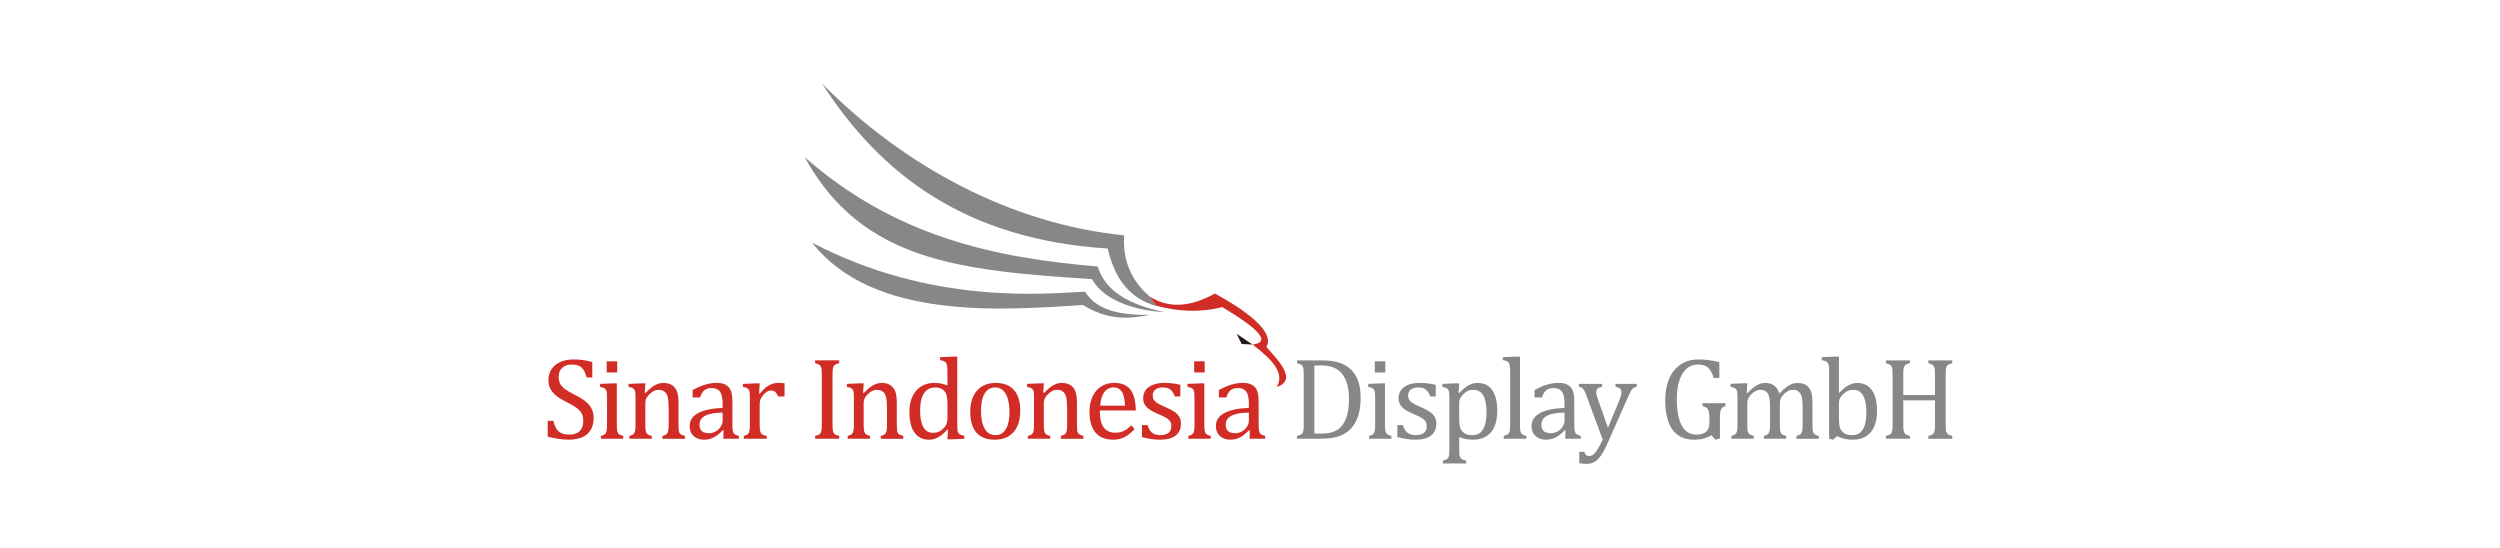 <?xml version="1.0" encoding="UTF-8"?><svg id="Ebene_1" xmlns="http://www.w3.org/2000/svg" viewBox="0 0 347 76"><defs><style>.cls-1{fill:#211917;}.cls-1,.cls-2,.cls-3{fill-rule:evenodd;}.cls-4,.cls-2{fill:#d12d26;}.cls-5,.cls-3{fill:#878787;}</style></defs><path class="cls-4" d="M173.342,57.266c-1.073.011-1.875.155-2.408.43-.532.278-.8.694-.8,1.252,0,.305.062.541.184.718.122.174.273.297.459.362.184.068.403.101.657.101.357,0,.684-.087.975-.264.295-.174.522-.397.686-.669.165-.272.246-.539.246-.805,0,0,0-1.124-0-1.124ZM173.477,59.761l-.119-.033c-.459.473-.892.808-1.294,1.004-.405.199-.832.297-1.286.297-.403,0-.757-.079-1.062-.237-.305-.155-.54-.375-.705-.661-.162-.283-.246-.612-.246-.985,0-.775.381-1.374,1.146-1.796.762-.422,1.905-.669,3.432-.737v-.52c0-.552-.054-.988-.159-1.306-.105-.318-.27-.552-.497-.702-.227-.15-.532-.223-.911-.223-.413,0-.743.109-.994.326-.251.218-.44.544-.565.982h-1.038v-1.037c.505-.267.927-.463,1.265-.588.338-.125.676-.223,1.013-.294.338-.071.681-.109,1.03-.109.524,0,.943.084,1.259.253.316.166.554.422.713.767.157.345.238.868.238,1.564v2.772c0,.395.003.672.008.833.005.163.019.313.046.452.027.139.068.248.119.329.054.084.13.155.235.212.103.06.27.12.503.182v.392h-2.17s.041-1.14.041-1.14ZM164.943,60.509c.205-.063.354-.117.44-.166.086-.049.159-.114.222-.199.059-.087.108-.215.143-.392.032-.174.051-.449.051-.822v-3.474c0-.34-.005-.615-.016-.822-.011-.207-.049-.373-.111-.498-.065-.125-.159-.218-.289-.278-.13-.063-.314-.114-.551-.158v-.422l1.846-.071h.481v5.7c0,.457.022.773.065.952.043.177.122.313.24.405.119.092.314.174.584.242v.392h-3.105s0-.392,0-.392ZM167.208,50.157v1.545h-1.457v-1.545h1.457ZM163.83,55.027h-.759c-.116-.318-.254-.571-.413-.754-.157-.182-.338-.313-.538-.386-.2-.076-.446-.112-.735-.112-.422,0-.759.098-1.011.299-.249.199-.376.471-.376.816,0,.245.051.446.151.607.1.158.254.307.468.446.211.139.581.321,1.116.55.538.234.954.449,1.246.645.295.196.524.424.689.686.168.261.249.571.249.933,0,.419-.07.773-.213,1.061-.143.286-.343.52-.6.699-.259.182-.567.313-.924.392-.357.079-.746.12-1.167.12-.443,0-.873-.033-1.289-.101-.419-.065-.824-.152-1.221-.258v-1.665h.778c.14.487.351.843.632,1.064.278.22.665.329,1.157.329.189,0,.376-.019.557-.06.184-.038.346-.106.486-.199.143-.093.257-.218.341-.378.086-.16.127-.359.127-.598,0-.269-.051-.49-.157-.661-.105-.169-.27-.324-.492-.465-.222-.141-.613-.332-1.173-.571-.478-.201-.865-.397-1.154-.588-.292-.193-.519-.419-.686-.68-.165-.259-.249-.569-.249-.922,0-.438.116-.816.351-1.137.235-.321.576-.566,1.019-.737.443-.169.962-.256,1.559-.256.349,0,.684.019,1.008.052.327.035.732.103,1.224.204v1.627l-0-0ZM156.161,56.308c-.032-.571-.103-1.042-.213-1.407-.111-.362-.278-.642-.5-.835-.221-.196-.511-.291-.87-.291-.543,0-.978.218-1.302.658-.324.438-.516,1.064-.573,1.875,0,0,3.459,0,3.459,0ZM157.491,59.546c-.338.356-.649.634-.93.838-.284.201-.592.359-.93.473s-.711.171-1.119.171c-1.086,0-1.908-.329-2.462-.985-.554-.656-.83-1.624-.83-2.906,0-.792.141-1.491.422-2.095.284-.607.686-1.075,1.208-1.404.524-.329,1.124-.495,1.805-.495.532,0,.986.087,1.362.256.376.171.676.403.9.696.224.297.397.669.521,1.118.124.449.195,1.034.211,1.758h-4.988v.141c0,.629.07,1.156.211,1.583.138.427.367.762.686,1.004.322.242.735.362,1.248.362.432,0,.822-.079,1.167-.242.346-.163.689-.427,1.032-.794,0,0,.484.52.484.52ZM150.376,60.901h-3.121v-.392c.208-.063.354-.117.443-.166.092-.049.168-.114.227-.199.059-.087.108-.218.143-.395.032-.18.051-.449.051-.811v-2.087c0-.373-.011-.71-.032-1.012-.022-.305-.057-.552-.105-.745-.051-.196-.113-.346-.184-.454-.07-.109-.157-.204-.254-.28-.097-.076-.208-.139-.335-.182-.127-.046-.295-.068-.5-.068-.205,0-.4.041-.586.122-.184.084-.387.226-.608.427-.221.201-.384.403-.484.599-.1.196-.151.422-.151.677v2.974c0,.457.022.773.065.952.043.177.122.313.24.405.119.092.314.174.584.242v.392h-3.105v-.392c.205-.063.354-.117.44-.166.086-.049.159-.114.222-.199.059-.087.108-.215.143-.392.032-.174.051-.449.051-.822v-3.474c0-.34-.005-.615-.016-.822-.011-.207-.049-.373-.111-.498-.065-.125-.159-.218-.289-.278-.13-.063-.313-.114-.551-.158v-.422l1.854-.071h.481l-.087,1.298.111.033c.392-.397.705-.683.946-.852.241-.171.484-.302.73-.395.246-.095.505-.141.778-.141.286,0,.54.035.765.101.224.065.422.169.594.307.17.139.314.307.424.514.111.204.192.449.249.737.054.286.084.65.084,1.091v3.006c0,.365.011.631.03.797.022.163.059.291.111.381.054.09.13.166.23.228.1.06.276.125.524.193v.392l0.0 0ZM136.164,56.994c0,1.096.173,1.937.519,2.525.346.585.84.879,1.486.879.351,0,.654-.084.903-.258.246-.171.449-.405.605-.697.154-.294.267-.631.335-1.017.07-.384.103-.786.103-1.208,0-.781-.086-1.428-.257-1.943-.17-.517-.405-.895-.7-1.137-.297-.242-.635-.362-1.013-.362-.641,0-1.13.278-1.47.835-.34.56-.511,1.355-.511,2.383v-0ZM138.051,61.029c-1.1,0-1.938-.326-2.516-.977-.576-.65-.865-1.613-.865-2.889,0-.876.151-1.619.454-2.223.303-.607.719-1.058,1.249-1.352.527-.294,1.127-.443,1.802-.443,1.129,0,1.986.332,2.567.993.581.661.87,1.611.87,2.849,0,.884-.146,1.627-.435,2.234-.292.607-.703,1.058-1.235,1.358-.532.302-1.165.452-1.892.452ZM131.506,56.175c0-.416-.019-.748-.057-.999-.035-.248-.097-.457-.186-.628-.087-.169-.203-.313-.351-.43-.149-.117-.311-.201-.486-.256-.178-.052-.389-.079-.638-.079-.676,0-1.189.272-1.543.816-.354.544-.532,1.328-.532,2.348s.146,1.796.438,2.326c.289.533.73.797,1.321.797.232,0,.424-.019.578-.06.151-.038.303-.103.451-.19.146-.087.297-.209.451-.362.151-.155.265-.297.335-.424.073-.125.127-.272.162-.438.038-.163.057-.375.057-.637v-1.785l0.0 0ZM131.506,52.236c0-.509-.005-.865-.014-1.067-.008-.201-.027-.373-.062-.514-.035-.142-.081-.25-.143-.332-.059-.079-.143-.141-.246-.19-.103-.049-.289-.095-.557-.144v-.414l1.916-.079h.467v9.229c0,.416.008.71.022.89.016.177.051.321.105.427.051.106.135.19.249.259.113.065.313.128.597.188v.414l-1.867.079h-.476l.095-1.306-.119-.033c-.332.356-.622.623-.867.803-.246.177-.505.318-.784.424-.276.106-.573.161-.889.161-.867,0-1.535-.332-2.005-.993-.468-.661-.703-1.616-.703-2.865,0-.871.151-1.611.459-2.22.305-.609.719-1.061,1.238-1.36.519-.297,1.105-.446,1.754-.446.349,0,.665.03.951.084.284.057.576.147.878.275v-1.268l-0-0ZM125.372,60.901h-3.121v-.392c.208-.063.354-.117.443-.166.092-.049.168-.114.227-.199.059-.087.108-.218.143-.395.032-.18.051-.449.051-.811v-2.087c0-.373-.011-.71-.033-1.012-.022-.305-.057-.552-.105-.745-.051-.196-.114-.346-.184-.454-.07-.109-.157-.204-.254-.28-.097-.076-.208-.139-.335-.182-.127-.046-.295-.068-.5-.068-.205,0-.4.041-.586.122-.184.084-.386.226-.608.427-.222.201-.384.403-.484.599-.1.196-.151.422-.151.677v2.974c0,.457.022.773.065.952.043.177.122.313.241.405.119.092.313.174.584.242v.392h-3.105v-.392c.205-.063.354-.117.44-.166.087-.049.159-.114.222-.199.059-.087.108-.215.143-.392.032-.174.051-.449.051-.822v-3.474c0-.34-.005-.615-.016-.822-.011-.207-.049-.373-.111-.498-.065-.125-.159-.218-.289-.278-.13-.063-.313-.114-.551-.158v-.422l1.854-.071h.481l-.087,1.298.111.033c.392-.397.705-.683.946-.852.241-.171.484-.302.73-.395.246-.095.505-.141.778-.141.286,0,.54.035.765.101.224.065.422.169.594.307.17.139.313.307.424.514.111.204.192.449.249.737.054.286.084.65.084,1.091v3.006c0,.365.011.631.03.797.022.163.059.291.111.381.054.09.13.166.23.228.1.06.276.125.524.193v.392l0.0 0ZM115.557,58.909c0,.354.011.615.035.781.024.163.065.294.119.389.057.095.138.177.246.239.108.065.284.128.527.19v.392h-3.343v-.392c.33-.084.549-.177.659-.283.111-.103.184-.25.216-.441.035-.19.051-.484.051-.876v-6.897c0-.365-.014-.634-.038-.8-.027-.169-.07-.297-.132-.392-.059-.093-.14-.166-.241-.223-.1-.054-.273-.117-.516-.185v-.392h3.343v.392c-.232.057-.4.117-.503.174-.103.057-.186.131-.246.22-.062.087-.105.218-.135.395-.03.174-.043.446-.043.811,0,0,0,6.897 0,6.897ZM105.364,54.603l.111.024c.292-.356.559-.637.808-.841.249-.204.516-.362.803-.473.289-.112.613-.169.978-.169.308,0,.584.016.832.049v1.834h-.894c-.127-.288-.262-.495-.405-.626-.141-.131-.338-.196-.584-.196-.192,0-.381.057-.568.169-.186.112-.367.272-.543.484-.173.212-.292.414-.359.598-.065.185-.1.405-.1.661v2.791c0,.482.03.816.089.998.057.185.154.318.289.403.135.084.335.152.605.199v.392h-3.191v-.392c.2-.063.346-.117.432-.166.087-.049.162-.114.224-.199.065-.087.111-.215.143-.392.033-.174.049-.449.049-.822v-3.474c0-.34-.005-.615-.016-.822-.011-.207-.049-.373-.111-.498-.065-.125-.159-.218-.289-.278-.13-.063-.313-.114-.551-.158v-.414l1.854-.079h.481s-.087,1.393-.087,1.393ZM100.3,57.266c-1.073.011-1.875.155-2.408.43-.532.278-.8.694-.8,1.252,0,.305.062.541.184.718.122.174.273.297.459.362.184.068.403.101.657.101.357,0,.684-.087.975-.264.295-.174.522-.397.686-.669.165-.272.246-.539.246-.805,0,0,0-1.124-0-1.124ZM100.435,59.761l-.119-.033c-.459.473-.892.808-1.294,1.004-.405.199-.832.297-1.286.297-.403,0-.757-.079-1.062-.237-.305-.155-.54-.375-.705-.661-.162-.283-.246-.612-.246-.985,0-.775.381-1.374,1.146-1.796.762-.422,1.905-.669,3.432-.737v-.52c0-.552-.054-.988-.159-1.306-.105-.318-.27-.552-.497-.702-.227-.15-.532-.223-.911-.223-.413,0-.743.109-.994.326-.251.218-.44.544-.565.982h-1.038v-1.037c.505-.267.927-.463,1.265-.588.338-.125.676-.223,1.013-.294.338-.071.681-.109,1.029-.109.524,0,.943.084,1.259.253.316.166.554.422.713.767.157.345.238.868.238,1.564v2.772c0,.395.003.672.008.833.005.163.019.313.046.452.027.139.068.248.119.329.054.084.13.155.235.212.103.06.27.12.503.182v.392h-2.17s.04-1.14.04-1.14ZM95.069,60.901h-3.121v-.392c.208-.063.354-.117.443-.166.092-.049.168-.114.227-.199.059-.087.108-.218.143-.395.032-.18.051-.449.051-.811v-2.087c0-.373-.011-.71-.033-1.012-.022-.305-.057-.552-.105-.745-.051-.196-.114-.346-.184-.454-.07-.109-.157-.204-.254-.28-.097-.076-.208-.139-.335-.182-.127-.046-.295-.068-.5-.068-.205,0-.4.041-.586.122-.184.084-.386.226-.608.427-.222.201-.384.403-.484.599-.1.196-.151.422-.151.677v2.974c0,.457.022.773.065.952.043.177.122.313.24.405.119.092.313.174.584.242v.392h-3.105v-.392c.205-.063.354-.117.44-.166.087-.049.159-.114.222-.199.059-.087.108-.215.143-.392.032-.174.051-.449.051-.822v-3.474c0-.34-.005-.615-.016-.822-.011-.207-.049-.373-.111-.498-.065-.125-.159-.218-.289-.278-.13-.063-.313-.114-.551-.158v-.422l1.854-.071h.481l-.087,1.298.111.033c.392-.397.705-.683.946-.852.24-.171.484-.302.73-.395.246-.095.505-.141.778-.141.286,0,.54.035.765.101.224.065.422.169.594.307.17.139.313.307.424.514.111.204.192.449.249.737.054.286.084.65.084,1.091v3.006c0,.365.011.631.03.797.022.163.059.291.111.381.054.09.13.166.23.228.1.06.276.125.524.193,0,0,0,.392 0.0.392ZM83.4,60.509c.205-.063.354-.117.44-.166.087-.049.159-.114.222-.199.059-.087.108-.215.143-.392.032-.174.051-.449.051-.822v-3.474c0-.34-.005-.615-.016-.822-.011-.207-.049-.373-.111-.498-.065-.125-.159-.218-.289-.278-.13-.063-.313-.114-.551-.158v-.422l1.846-.071h.481v5.7c0,.457.022.773.065.952.043.177.122.313.24.405.119.092.313.174.584.242v.392h-3.105s0-.392,0-.392ZM85.665,50.157v1.545h-1.457v-1.545h1.457ZM76.815,58.422c.105.468.249.835.427,1.107.181.272.414.471.697.601.286.131.651.196,1.1.196.619,0,1.092-.163,1.421-.487.33-.324.495-.797.495-1.418,0-.4-.068-.735-.205-1.004-.138-.272-.362-.528-.673-.767-.311-.237-.786-.517-1.424-.835-.619-.307-1.105-.609-1.465-.906-.359-.294-.627-.615-.805-.96-.176-.345-.265-.721-.265-1.132,0-.596.141-1.11.416-1.551.278-.438.684-.775,1.219-1.015.538-.239,1.151-.359,1.84-.359.403,0,.794.022,1.176.065.384.041.862.136,1.438.286v2.152h-.784c-.122-.468-.273-.833-.459-1.091-.184-.261-.4-.443-.649-.547-.249-.103-.57-.155-.965-.155-.343,0-.651.063-.924.19-.27.128-.486.321-.643.579-.159.256-.238.563-.238.92,0,.378.068.696.2.955.135.261.346.503.63.726.286.223.708.473,1.267.748.676.34,1.2.658,1.573.95.37.294.662.626.87,1.001.208.373.313.811.313,1.311,0,.558-.089,1.028-.262,1.415-.176.384-.416.699-.724.939-.308.242-.678.419-1.108.528-.432.109-.902.163-1.413.163-.83,0-1.783-.141-2.867-.422v-2.185h.792Z"/><path class="cls-5" d="M270.058,58.909c0,.307.008.539.024.691.016.155.04.277.078.373.038.093.081.169.135.226.051.06.127.112.224.161.097.046.251.098.457.15v.392h-3.318v-.392c.292-.073.494-.155.611-.245.116-.092.197-.228.241-.416.046-.185.068-.498.068-.939v-3.341h-4.402v3.341c0,.354.014.615.035.781.024.163.065.294.119.389.057.095.138.177.246.239.108.065.284.128.527.19v.392h-3.335v-.392c.33-.084.549-.177.659-.283.111-.103.184-.25.216-.441.035-.19.051-.484.051-.876v-6.897c0-.365-.014-.634-.038-.8-.027-.169-.07-.297-.132-.392-.059-.093-.14-.166-.241-.223-.1-.054-.273-.117-.516-.185v-.392h3.335v.392c-.232.057-.4.117-.503.174-.103.057-.184.131-.246.22-.059.087-.105.218-.135.395-.03.174-.043.446-.043.811v2.824h4.402v-2.824c0-.462-.022-.778-.068-.947-.043-.171-.119-.302-.224-.392-.105-.09-.316-.177-.627-.261v-.392h3.318v.392c-.297.073-.503.158-.619.25-.116.093-.195.231-.238.419-.041.185-.062.495-.062.93v6.897l0.0 0ZM255.247,58.031c0,.411.019.735.057.977.038.242.1.443.187.601.086.161.213.307.378.438.168.133.354.226.559.278.205.049.435.073.689.073.632,0,1.113-.258,1.44-.781.327-.52.492-1.3.492-2.342,0-1.053-.149-1.842-.449-2.372-.297-.528-.748-.792-1.348-.792-.303,0-.557.046-.77.139-.211.093-.419.239-.627.435-.211.196-.362.389-.459.582-.097.19-.149.408-.149.653,0,0,0,2.111,0,2.111ZM255.247,54.532l.032.008c.37-.389.678-.669.924-.843.243-.177.497-.31.759-.403.259-.095.546-.141.859-.141.565,0,1.048.147,1.451.435.405.288.716.724.935,1.303.219.58.327,1.29.327,2.128,0,.868-.13,1.6-.392,2.196-.259.599-.646,1.05-1.154,1.355-.511.307-1.113.46-1.811.46-.389,0-.757-.035-1.102-.109-.346-.071-.711-.196-1.089-.378l-.554.487-.546-.128v-8.665c0-.509-.005-.865-.014-1.067-.008-.201-.03-.373-.062-.514-.035-.142-.084-.25-.143-.332-.059-.079-.143-.141-.246-.19-.103-.049-.289-.095-.557-.144v-.414l1.916-.079h.465v5.036l-0.0 0ZM242.449,54.507l.111.033c.316-.318.578-.56.781-.721.203-.163.4-.291.589-.392.189-.098.367-.169.535-.209.165-.044.335-.065.511-.065.527,0,.957.122,1.289.367.332.245.562.62.689,1.124.397-.403.716-.702.962-.892.246-.19.497-.337.751-.444.257-.103.532-.155.829-.155.351,0,.657.052.913.155.257.106.473.264.649.479.178.215.308.484.389.811.081.324.122.759.122,1.306v3.006c0,.403.014.683.041.835.027.155.065.275.114.359.051.084.127.158.227.22.1.06.268.122.505.185v.392h-3.11v-.392c.205-.063.354-.117.443-.166.089-.049.165-.114.227-.199.059-.087.108-.218.14-.395.035-.18.051-.449.051-.811v-2.087c0-.452-.011-.824-.035-1.121-.024-.294-.059-.531-.111-.705-.049-.177-.111-.313-.181-.416-.073-.101-.151-.188-.243-.261-.089-.076-.195-.133-.316-.177-.122-.041-.281-.063-.481-.063-.213,0-.408.044-.592.128-.181.084-.378.229-.594.43-.213.201-.367.405-.462.609-.095.204-.143.446-.143.721v2.911c0,.403.014.683.041.835.027.155.065.275.114.359.051.084.127.158.227.22.1.06.27.122.505.185v.392h-3.11v-.392c.205-.063.354-.117.443-.166.089-.049.165-.114.227-.199.059-.087.108-.218.14-.395.035-.18.051-.449.051-.811v-2.087c0-.473-.011-.86-.038-1.156-.027-.297-.068-.536-.124-.718-.054-.18-.127-.326-.213-.438-.086-.111-.176-.196-.265-.256-.089-.057-.195-.101-.316-.131-.122-.03-.259-.044-.411-.044-.216,0-.422.049-.611.147-.189.098-.384.239-.581.427-.2.185-.349.381-.449.582-.1.201-.151.419-.151.653v2.99c0,.302.008.533.024.691.016.16.041.286.076.375.035.09.078.163.13.22.054.054.13.109.227.158.097.052.243.103.44.155v.392h-3.105v-.392c.2-.063.346-.117.432-.166.087-.049.162-.114.224-.199.065-.087.111-.215.143-.392.033-.174.049-.449.049-.822v-3.474c0-.34-.005-.615-.016-.822-.011-.207-.049-.373-.111-.498-.065-.125-.159-.218-.289-.278-.13-.063-.313-.114-.551-.158v-.422l1.854-.071h.481l-.087,1.298-0.0 0ZM238.723,60.86l-.616.169-.578-.623c-.343.212-.703.37-1.078.471-.373.101-.803.152-1.289.152-1.335,0-2.34-.462-3.016-1.382-.676-.922-1.013-2.294-1.013-4.111,0-1.132.184-2.125.554-2.979.367-.857.9-1.515,1.592-1.973.689-.46,1.502-.691,2.437-.691.492,0,.962.027,1.416.084.454.054.959.152,1.513.291v2.19h-.784c-.143-.476-.311-.852-.508-1.118-.195-.269-.427-.46-.7-.574-.273-.114-.616-.171-1.032-.171-.576,0-1.081.185-1.513.558-.432.373-.767.92-1.008,1.646-.241.727-.362,1.6-.362,2.626,0,1.042.103,1.932.305,2.672.203.737.505,1.295.908,1.671.4.373.894.56,1.481.56.622,0,1.084-.136,1.383-.411.303-.272.451-.694.451-1.262v-.479c0-.479-.024-.824-.076-1.037-.049-.212-.138-.376-.265-.493-.127-.117-.335-.215-.624-.288v-.392h3.197v.392c-.189.063-.332.136-.427.22-.095.082-.168.182-.216.305-.051.122-.086.275-.105.452-.016.177-.027.433-.027.762v2.764l-0.0 0ZM223.115,61.554c-.289.658-.57,1.194-.846,1.602-.276.408-.576.718-.905.925-.332.207-.724.31-1.175.31-.292,0-.619-.035-.984-.103v-1.578h.705c.062.218.143.37.238.454.095.084.232.128.411.128.159,0,.3-.03.424-.093.124-.06.254-.166.386-.316.135-.147.295-.375.476-.683.184-.31.386-.699.613-1.173l-2.216-6.002c-.143-.389-.257-.658-.343-.813-.089-.155-.181-.272-.281-.351-.103-.079-.254-.144-.459-.19v-.392h3.221v.392c-.249.057-.422.114-.522.171-.1.054-.176.128-.222.215-.049.087-.073.201-.073.337,0,.144.019.294.051.446.035.155.089.335.162.544l1.411,3.991,1.584-3.825c.089-.212.159-.408.208-.585.051-.18.076-.346.076-.498,0-.229-.062-.403-.186-.52-.122-.117-.338-.209-.643-.278v-.392h2.959v.392c-.205.041-.362.106-.473.196-.113.087-.224.226-.335.414-.111.188-.24.452-.394.792l-2.867,6.481v0ZM217.156,57.266c-1.073.011-1.875.155-2.408.43-.532.278-.8.694-.8,1.252,0,.305.062.541.184.718.122.174.273.297.459.362.184.068.403.101.657.101.357,0,.684-.087.976-.264.294-.174.521-.397.686-.669.165-.272.246-.539.246-.805,0,0,0-1.124-0-1.124ZM217.291,59.761l-.119-.033c-.459.473-.892.808-1.294,1.004-.405.199-.832.297-1.286.297-.403,0-.757-.079-1.062-.237-.305-.155-.54-.375-.705-.661-.162-.283-.246-.612-.246-.985,0-.775.381-1.374,1.146-1.796.762-.422,1.905-.669,3.432-.737v-.52c0-.552-.054-.988-.159-1.306-.105-.318-.27-.552-.497-.702-.227-.15-.532-.223-.911-.223-.413,0-.743.109-.994.326-.251.218-.44.544-.565.982h-1.038v-1.037c.505-.267.927-.463,1.265-.588.338-.125.676-.223,1.013-.294.338-.071.681-.109,1.03-.109.524,0,.943.084,1.259.253.316.166.554.422.713.767.157.345.238.868.238,1.564v2.772c0,.395.003.672.008.833.005.163.019.313.046.452.027.139.068.248.119.329.054.084.13.155.235.212.103.06.27.12.503.182v.392h-2.17s.041-1.14.041-1.14ZM210.973,58.909c0,.457.022.773.065.952.041.177.122.313.241.405.119.092.313.174.584.242v.392h-3.145v-.392c.265-.068.449-.139.551-.215.103-.073.176-.163.222-.267.046-.103.076-.245.095-.422.019-.18.03-.411.03-.697v-6.674c0-.509-.005-.865-.014-1.067-.008-.201-.03-.373-.062-.514-.035-.142-.084-.25-.143-.332-.062-.079-.143-.141-.246-.19-.103-.049-.289-.095-.557-.144v-.414l1.908-.079h.473s0,9.414 0,9.414ZM202.537,58.031c0,.511.032.903.095,1.181.065.275.176.501.338.672.159.174.351.302.57.389.219.084.508.125.867.125.638,0,1.119-.267,1.44-.8.322-.533.481-1.322.481-2.364,0-2.081-.602-3.123-1.81-3.123-.297,0-.551.046-.765.139-.213.093-.427.245-.638.452-.211.207-.359.408-.449.601-.086.193-.13.403-.13.626,0,0,0,2.103-0,2.103ZM202.537,60.662v1.681c0,.346.014.604.035.773.024.171.068.305.127.403.062.101.149.18.262.245.113.063.297.122.551.174v.392h-3.232v-.392c.192-.052.346-.106.465-.163.119-.054.208-.139.273-.248.062-.109.105-.256.127-.441.019-.188.03-.433.03-.743v-6.837c0-.384-.005-.656-.016-.819-.011-.161-.03-.297-.062-.403-.032-.106-.078-.193-.138-.261-.062-.071-.143-.128-.246-.177-.103-.046-.273-.095-.511-.144v-.422l1.859-.071h.484l-.103,1.298.119.033c.327-.335.586-.577.776-.729.189-.152.386-.278.589-.378.205-.101.4-.174.586-.215.187-.044.387-.065.597-.065.873,0,1.54.329,2.008.985.468.656.7,1.616.7,2.881,0,.876-.132,1.613-.395,2.212-.265.599-.648,1.048-1.154,1.347-.503.302-1.103.452-1.8.452-.392,0-.743-.033-1.062-.101-.316-.065-.605-.155-.87-.267l-0.0 0ZM199.278,55.027h-.759c-.116-.318-.254-.571-.413-.754-.157-.182-.338-.313-.538-.386-.2-.076-.446-.112-.735-.112-.422,0-.759.098-1.011.299-.249.199-.376.471-.376.816,0,.245.051.446.151.607.1.158.254.307.468.446.211.139.581.321,1.116.55.538.234.954.449,1.246.645.295.196.524.424.689.686.168.261.249.571.249.933,0,.419-.07.773-.213,1.061-.143.286-.343.52-.6.699-.259.182-.567.313-.924.392-.357.079-.746.12-1.167.12-.443,0-.873-.033-1.289-.101-.419-.065-.824-.152-1.221-.258v-1.665h.778c.14.487.351.843.632,1.064.278.22.665.329,1.157.329.189,0,.376-.019.557-.06.184-.038.346-.106.486-.199.143-.093.257-.218.341-.378.086-.16.127-.359.127-.598,0-.269-.051-.49-.157-.661-.105-.169-.27-.324-.492-.465-.222-.141-.613-.332-1.173-.571-.478-.201-.865-.397-1.154-.588-.292-.193-.519-.419-.686-.68-.165-.259-.249-.569-.249-.922,0-.438.116-.816.351-1.137.235-.321.576-.566,1.019-.737.443-.169.962-.256,1.559-.256.349,0,.684.019,1.008.052.327.035.732.103,1.224.204,0,0,0,1.627-0,1.627ZM190.018,60.509c.205-.063.354-.117.44-.166.087-.049.159-.114.222-.199.059-.087.108-.215.143-.392.032-.174.051-.449.051-.822v-3.474c0-.34-.005-.615-.016-.822-.011-.207-.049-.373-.111-.498-.065-.125-.159-.218-.289-.278-.13-.063-.313-.114-.551-.158v-.422l1.846-.071h.481v5.7c0,.457.022.773.065.952.043.177.122.313.24.405.119.092.314.174.584.242v.392h-3.105s0-.392 0-.392ZM192.282,50.157v1.545h-1.457v-1.545h1.457ZM182.435,60.161c.211.019.522.03.935.03.443,0,.838-.035,1.186-.112.349-.073.665-.19.951-.351.284-.158.541-.381.768-.664.227-.286.411-.612.554-.982.143-.367.246-.778.313-1.23.065-.452.097-.947.097-1.483,0-1.08-.154-1.964-.462-2.658-.308-.694-.743-1.2-1.305-1.518-.562-.321-1.235-.479-2.016-.479-.359,0-.7.011-1.022.033,0,0,0,9.414,0,9.414ZM180.022,60.901v-.392c.24-.063.416-.122.522-.182.105-.057.187-.133.246-.223.057-.09.1-.22.127-.392.024-.169.038-.438.038-.803v-6.897c0-.37-.013-.639-.038-.808-.027-.166-.07-.297-.132-.386-.059-.09-.141-.163-.241-.22-.1-.054-.276-.117-.522-.185v-.392h3.467c.997,0,1.813.112,2.451.332.635.22,1.173.544,1.611.974.438.433.765.966.981,1.608.216.639.324,1.404.324,2.291,0,.898-.1,1.69-.305,2.372-.203.683-.5,1.254-.889,1.717-.338.403-.754.735-1.243.996-.408.212-.876.365-1.411.454-.532.09-1.24.136-2.121.136h-2.864v0Z"/><path class="cls-3" d="M160.477,42.479l-.882-1.31c-2.604-2.225-3.79-5.059-3.557-8.503-15.759-1.565-30.668-9.663-41.927-21.057,8.113,12.588,19.87,21.633,39.641,22.886.882,3.779,2.679,6.807,6.725,7.984"/><path class="cls-3" d="M161.637,43.315c-4.78-.966-8.22-2.838-9.272-6.324-14.33-1.197-28.15-4.155-40.684-15.185,7.931,14.409,21.345,15.746,39.903,16.938,1.886,3.505,7.406,4.491,10.053,4.571"/><path class="cls-3" d="M159.612,43.705c-4.026.06-7.405-.592-8.998-3.215-5.562.241-21.208,1.922-37.892-6.807,8.497,10.85,26.527,9.357,37.596,8.652,3.355,2.061,6.101,1.995,9.293,1.371"/><path class="cls-2" d="M159.595,41.168l.84,1.249c3.219.875,6.164.965,9.222.214,4.854,2.898,6.922,4.856,4.195,5.194,2.652,1.998,4.549,3.98,3.344,5.897,3.207-1.011-.341-4.26-1.421-5.568,1.541-2.569-5.226-6.368-7.152-7.413-3.504,1.958-6.498,2.044-9.028.427"/><polygon class="cls-1" points="171.664 46.347 172.333 47.749 173.853 47.825 171.664 46.347"/></svg>